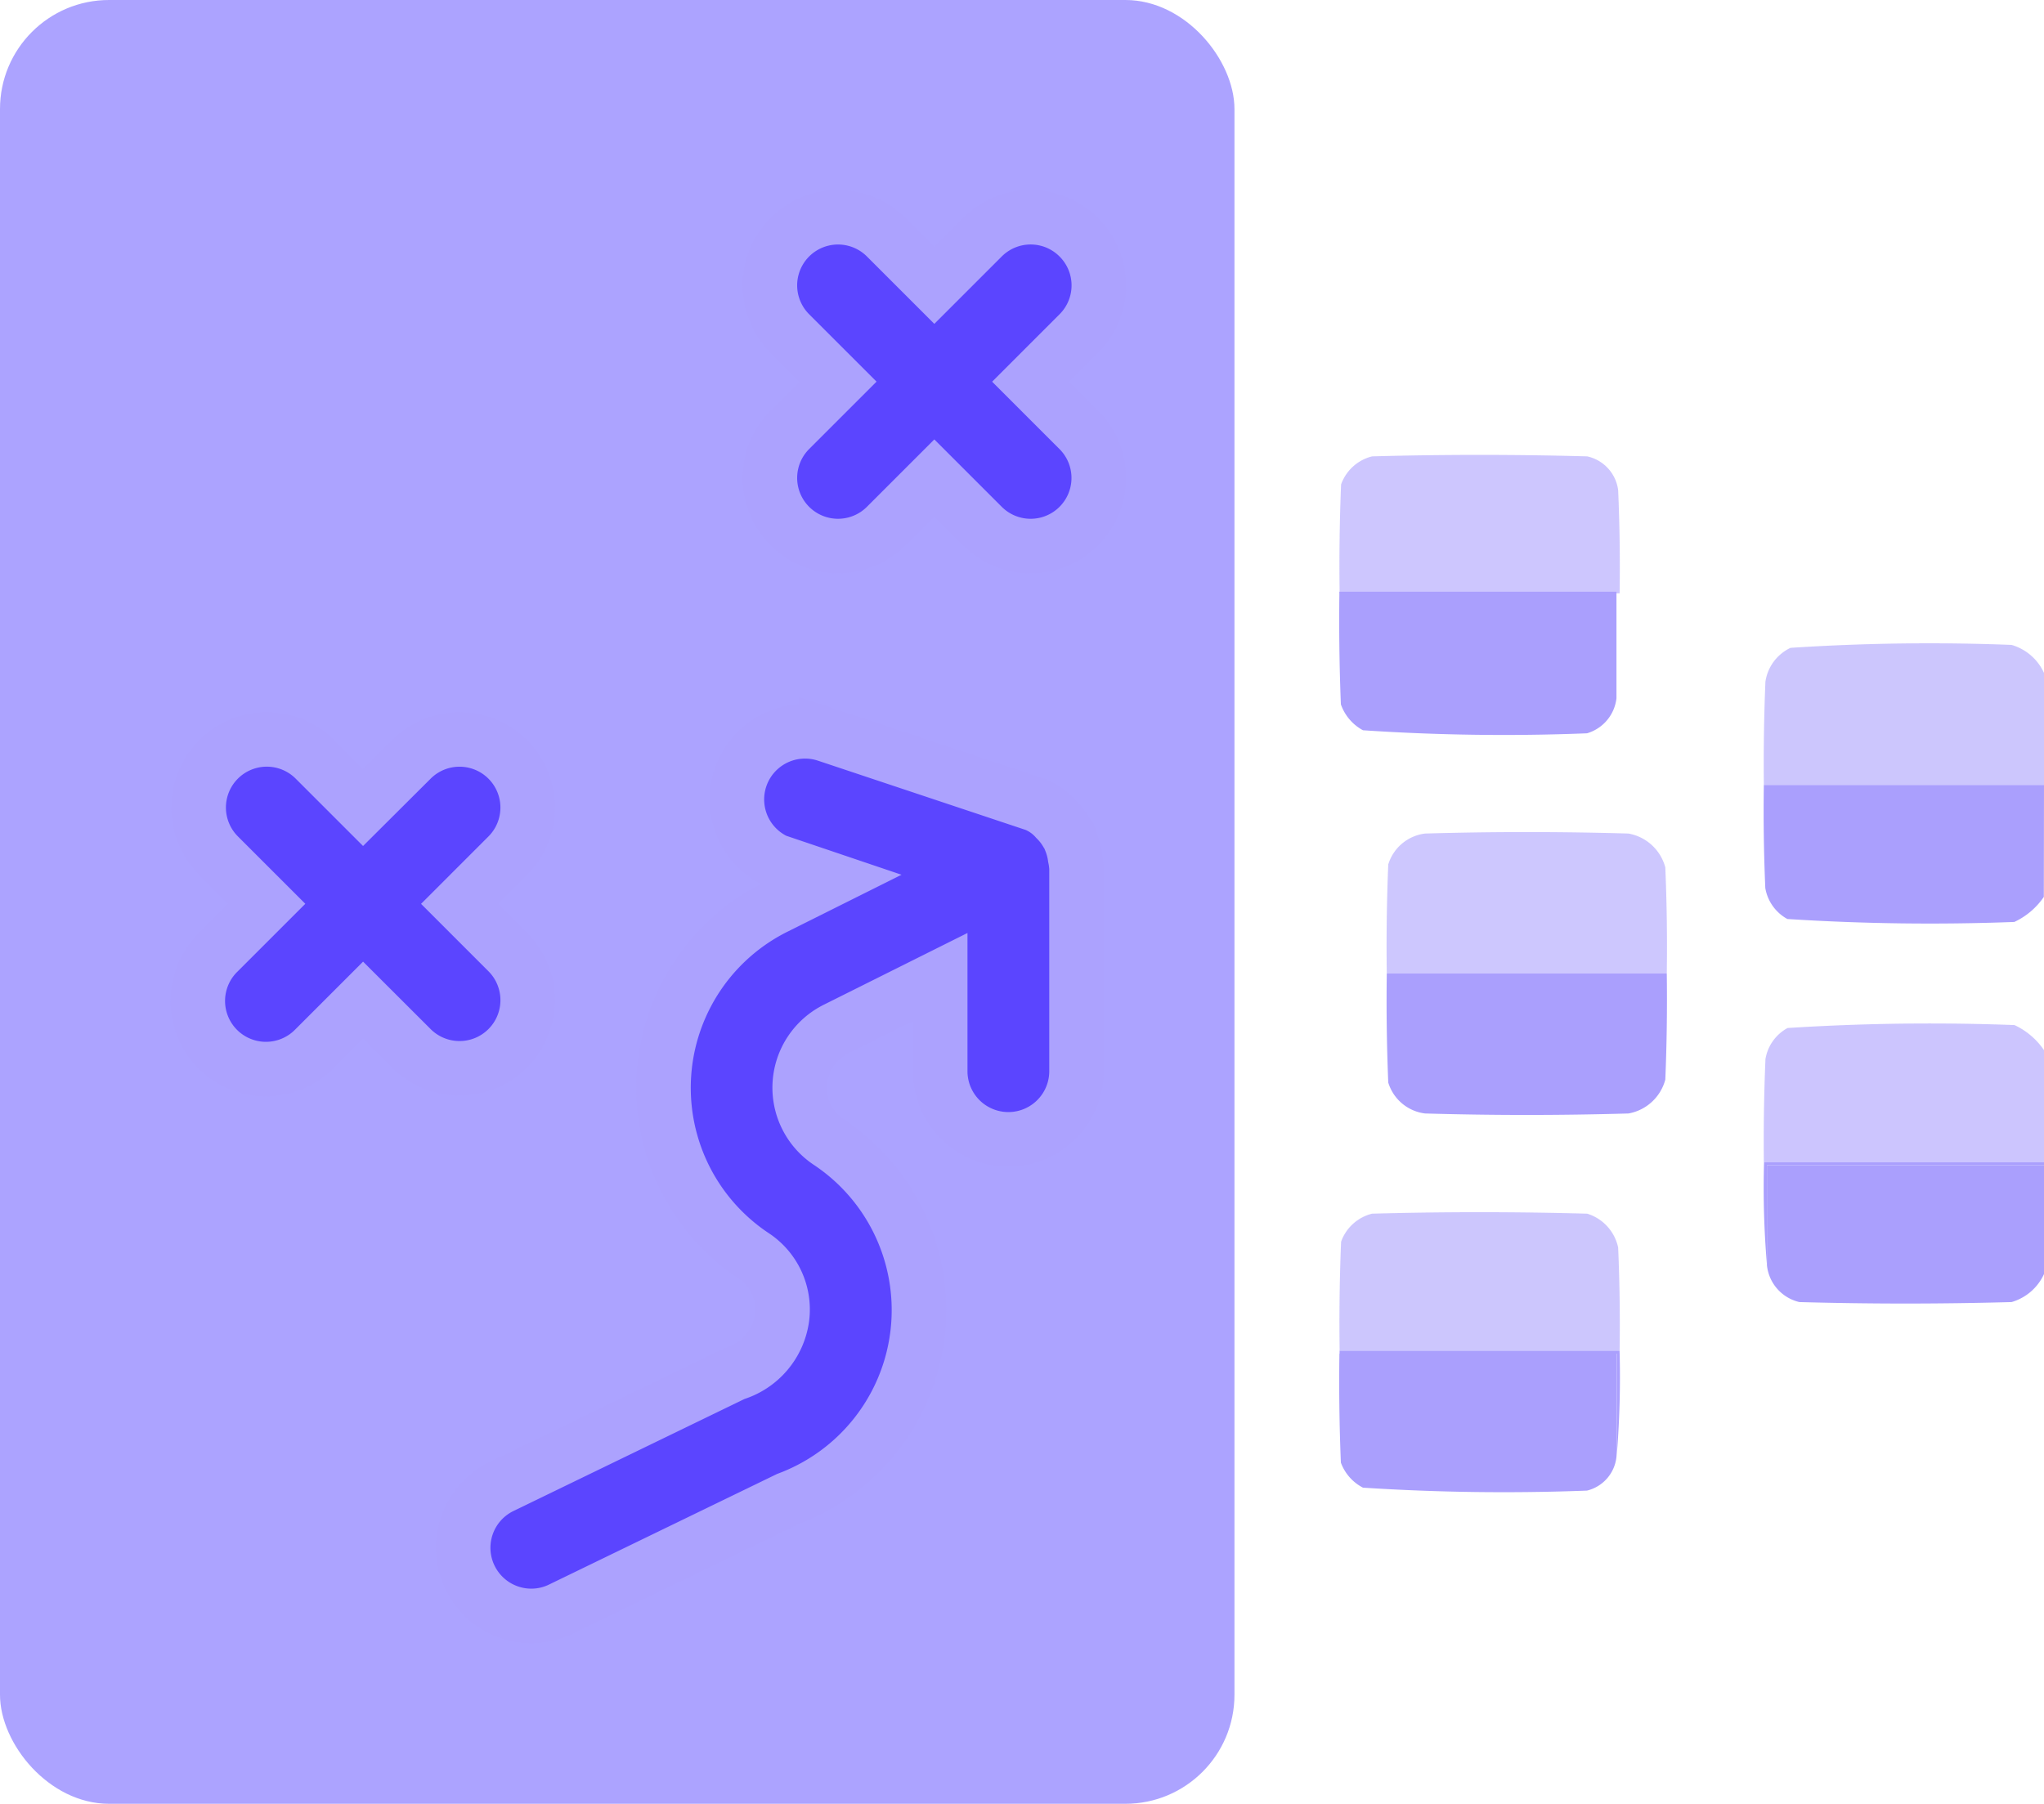 <svg xmlns="http://www.w3.org/2000/svg" width="37.492" height="33.094" viewBox="0 0 37.492 33.094">
  <g id="Group_80135" data-name="Group 80135" transform="translate(-532 -1097)">
    <g id="Group_79239" data-name="Group 79239" transform="translate(556.568 1105.346)">
      <g id="digital-transformation" transform="translate(0 0)">
        <g id="Group_79223" data-name="Group 79223" opacity="0.6">
          <path id="Path_91624" data-name="Path 91624" d="M143.441,82.041h5.136q.014-.946-.027-1.892a.729.729,0,0,0-.568-.622q-1.973-.054-3.946,0a.813.813,0,0,0-.568.514Q143.427,81.04,143.441,82.041Z" transform="translate(-143.437 -79.5)" fill="#aa9ffd" fill-rule="evenodd" opacity="0.986"/>
        </g>
        <g id="Group_79225" data-name="Group 79225" transform="translate(0 2.51)">
          <path id="Path_91626" data-name="Path 91626" d="M144.5,127.5q-.014,1.034.027,2.067a.866.866,0,0,0,.405.475,38.6,38.6,0,0,0,4.109.056.759.759,0,0,0,.541-.643V127.5Z" transform="translate(-144.5 -127.5)" fill="#aa9ffd" fill-rule="evenodd"/>
        </g>
        <g id="Group_79226" data-name="Group 79226" transform="translate(7.785 3.458)" opacity="0.6">
          <path id="Path_91627" data-name="Path 91627" d="M-.5,146.055H4.639V144a.941.941,0,0,0-.595-.514,38.859,38.859,0,0,0-4.055.054.82.82,0,0,0-.46.622Q-.51,145.109-.5,146.055Z" transform="translate(0.5 -143.458)" fill="#aa9ffd" fill-rule="evenodd" opacity="0.982"/>
        </g>
        <g id="Group_79227" data-name="Group 79227" transform="translate(7.785 6.055)">
          <path id="Path_91628" data-name="Path 91628" d="M4.639,191.5H-.5q-.014.946.027,1.892a.8.8,0,0,0,.405.568,40.931,40.931,0,0,0,4.163.054,1.341,1.341,0,0,0,.541-.46Z" transform="translate(0.5 -191.5)" fill="#aa9ffd" fill-rule="evenodd"/>
        </g>
        <g id="Group_79228" data-name="Group 79228" transform="translate(0.865 6.92)" opacity="0.6">
          <path id="Path_91629" data-name="Path 91629" d="M127.441,210.095h5.136q.014-.974-.027-1.946a.854.854,0,0,0-.676-.622q-1.865-.054-3.73,0a.809.809,0,0,0-.676.568Q127.427,209.094,127.441,210.095Z" transform="translate(-127.437 -207.5)" fill="#aa9ffd" fill-rule="evenodd" opacity="0.978"/>
        </g>
        <g id="Group_79229" data-name="Group 79229" transform="translate(0.865 9.515)">
          <path id="Path_91630" data-name="Path 91630" d="M132.577,255.5h-5.136q-.014,1,.027,2a.809.809,0,0,0,.676.568q1.865.054,3.73,0a.854.854,0,0,0,.676-.622Q132.59,256.473,132.577,255.5Z" transform="translate(-127.437 -255.5)" fill="#aa9ffd" fill-rule="evenodd"/>
        </g>
        <g id="Group_79231" data-name="Group 79231" transform="translate(7.785 10.432)" opacity="0.6">
          <path id="Path_91632" data-name="Path 91632" d="M-.5,275H4.639v-2.054a1.341,1.341,0,0,0-.541-.46,40.927,40.927,0,0,0-4.163.054.8.8,0,0,0-.405.568Q-.51,274.054-.5,275Z" transform="translate(0.5 -272.457)" fill="#aa9ffd" fill-rule="evenodd" opacity="0.989"/>
        </g>
        <g id="Group_79232" data-name="Group 79232" transform="translate(7.782 12.975)">
          <path id="Path_91633" data-name="Path 91633" d="M4.642,319.554V319.5H-.493a16.589,16.589,0,0,0,.054,1.892v-1.838Z" transform="translate(0.5 -319.5)" fill="#aa9ffd" fill-rule="evenodd"/>
        </g>
        <g id="Group_79233" data-name="Group 79233" transform="translate(7.842 13.029)">
          <path id="Path_91634" data-name="Path 91634" d="M4.582,320.5H-.5v1.838a.775.775,0,0,0,.595.676q1.946.054,3.892,0a.941.941,0,0,0,.595-.514Z" transform="translate(0.5 -320.5)" fill="#aa9ffd" fill-rule="evenodd"/>
        </g>
        <g id="Group_79234" data-name="Group 79234" transform="translate(0 13.894)" opacity="0.6">
          <path id="Path_91635" data-name="Path 91635" d="M143.441,339.041h5.136q.014-.946-.027-1.892a.829.829,0,0,0-.568-.622q-1.973-.054-3.946,0a.813.813,0,0,0-.568.514Q143.427,338.04,143.441,339.041Z" transform="translate(-143.437 -336.5)" fill="#aa9ffd" fill-rule="evenodd" opacity="0.984"/>
        </g>
        <g id="Group_79235" data-name="Group 79235" transform="translate(0.003 16.435)">
          <path id="Path_91636" data-name="Path 91636" d="M148.514,383.5h-5.136v.054h5.082v1.892A17.552,17.552,0,0,0,148.514,383.5Z" transform="translate(-143.378 -383.5)" fill="#aa9ffd" fill-rule="evenodd"/>
        </g>
        <g id="Group_79236" data-name="Group 79236" transform="translate(0 16.489)">
          <path id="Path_91637" data-name="Path 91637" d="M144.5,384.5q-.014,1,.027,2a.846.846,0,0,0,.405.459,39.905,39.905,0,0,0,4.109.054.712.712,0,0,0,.541-.622V384.5Z" transform="translate(-144.5 -384.5)" fill="#aa9ffd" fill-rule="evenodd"/>
        </g>
      </g>
    </g>
    <g id="Group_79240" data-name="Group 79240" transform="translate(532 1097)">
      <rect id="Rectangle_20699" data-name="Rectangle 20699" width="22.643" height="33.094" rx="2" transform="translate(0)" fill="#8a7dff" opacity="0.7"/>
      <path id="Path_90233" data-name="Path 90233" d="M10.9,17.668A1.249,1.249,0,0,0,12.668,15.9l-.883-.883.883-.883A1.249,1.249,0,0,0,10.9,12.367l-.885.882-.883-.883a1.249,1.249,0,1,0-1.767,1.767l.883.883-.883.883a1.25,1.25,0,1,0,1.767,1.768l.883-.883Z" transform="translate(-3.355 1.566)" fill="#5b45ff" stroke="#aca2fe" stroke-width="1"/>
      <path id="Path_90234" data-name="Path 90234" d="M23.839,22.366a1.248,1.248,0,0,0-1.767,0l-.883.883-.883-.883a1.249,1.249,0,0,0-1.767,1.767l.883.883-.883.883a1.249,1.249,0,1,0,1.767,1.767l.883-.883.883.883A1.249,1.249,0,1,0,23.839,25.9l-.883-.883.883-.883A1.248,1.248,0,0,0,23.839,22.366Z" transform="translate(-4.051 -18.014)" fill="#5b45ff" stroke="#aca2fe" stroke-width="1"/>
      <path id="Path_90235" data-name="Path 90235" d="M14.853,16.436l.887.3-1.021.51a3.7,3.7,0,0,0-.4,6.389,1.179,1.179,0,0,1,.527,1.138A1.247,1.247,0,0,1,13.97,25.8L9.7,27.871a1.25,1.25,0,0,0,.546,2.374,1.236,1.236,0,0,0,.545-.126L14.953,28.1a3.7,3.7,0,0,0,.752-6.547,1.2,1.2,0,0,1,.13-2.074l1.912-.955v1.727a1.25,1.25,0,0,0,2.5,0V16.5c0-.015-.006-.029-.006-.042a1.149,1.149,0,0,0-.021-.131,1.25,1.25,0,0,0-.085-.314c-.01-.022-.007-.047-.019-.07s-.035-.039-.047-.061a1.213,1.213,0,0,0-.2-.257,1.023,1.023,0,0,0-.466-.3l-.007,0-3.748-1.25a1.25,1.25,0,0,0-.792,2.371Z" transform="translate(-0.501 -0.598)" fill="#5b45ff" stroke="#aca2fe" stroke-width="1"/>
    </g>
  </g>
</svg>
